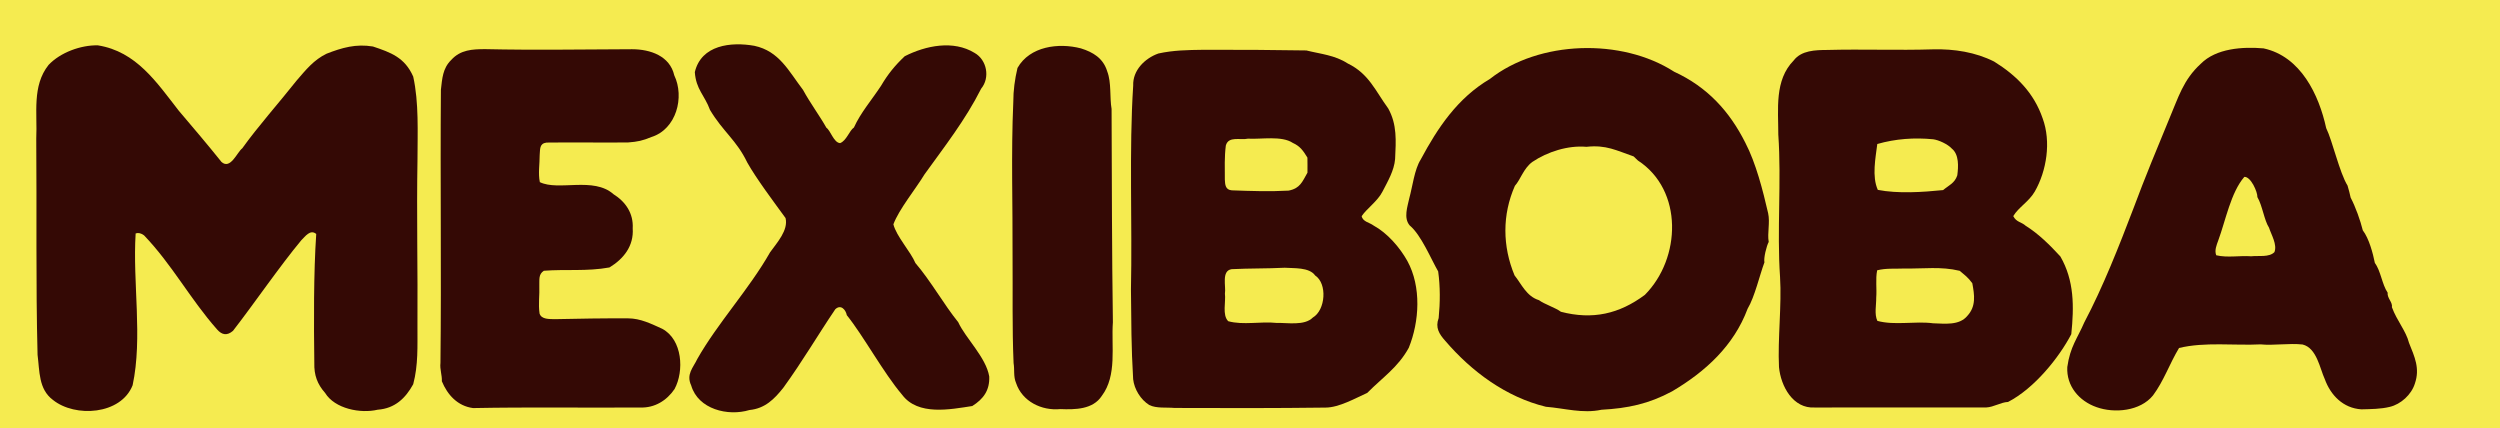 <?xml version="1.0" encoding="UTF-8" standalone="no"?><svg xmlns="http://www.w3.org/2000/svg" xmlns:xlink="http://www.w3.org/1999/xlink" fill="#000000" height="105" viewBox="0 0 613 105" width="613"><path d="M 0.00 0.00 L 613.00 0.00 L 613.00 105.00 L 0.00 105.00 L 0.00 0.00 Z" fill="#f5eb50"/><path d="M 24.01 11.12 C 33.43 12.63 38.40 20.18 43.83 27.14 C 47.37 31.30 50.88 35.43 54.31 39.71 C 56.50 41.68 58.13 37.32 59.40 36.37 C 63.17 31.09 68.54 25.06 72.74 19.74 C 75.05 17.07 76.93 14.70 80.07 13.17 C 83.89 11.68 87.29 10.71 91.44 11.40 C 95.82 12.86 99.26 14.09 101.32 18.78 C 102.73 25.15 102.38 32.46 102.37 39.00 C 102.13 52.80 102.46 66.23 102.36 80.00 C 102.34 84.88 102.58 89.45 101.32 94.21 C 99.44 97.64 96.83 100.16 92.61 100.46 C 88.41 101.46 82.10 100.24 79.71 96.34 C 77.80 94.18 76.99 91.97 77.07 89.00 C 76.94 79.26 76.89 66.93 77.54 57.37 C 76.09 56.14 74.83 57.99 73.88 58.91 C 68.58 65.27 62.31 74.45 57.13 81.12 C 55.70 82.35 54.44 82.17 53.23 80.78 C 46.60 73.28 42.23 64.92 35.31 57.70 C 34.58 57.17 33.90 57.01 33.26 57.24 C 32.50 69.34 35.02 82.76 32.52 94.46 C 29.66 101.73 18.42 102.43 12.99 98.07 C 9.42 95.42 9.73 90.97 9.21 87.00 C 8.76 69.35 9.04 51.66 8.89 34.00 C 9.19 27.75 7.81 21.08 11.91 15.92 C 14.80 12.86 19.83 11.02 24.01 11.12 Z" fill="#340905"/><path d="M 184.96 11.23 C 191.08 12.53 193.39 17.44 196.90 22.04 C 198.61 25.20 201.12 28.60 202.63 31.32 C 203.67 32.01 204.42 34.99 205.99 35.09 C 207.57 34.51 208.27 32.00 209.38 31.27 C 211.06 27.58 213.67 24.62 216.03 21.04 C 217.66 18.26 219.39 16.10 221.84 13.79 C 226.98 11.18 233.76 9.77 238.98 12.98 C 241.99 14.69 242.81 19.04 240.58 21.74 C 236.70 29.43 231.68 35.82 226.70 42.74 C 224.52 46.34 220.41 51.35 219.06 55.00 C 219.76 57.90 223.34 61.78 224.46 64.50 C 228.27 68.95 231.38 74.57 234.96 79.01 C 236.77 82.96 241.75 87.58 242.56 92.30 C 242.71 95.69 241.14 97.84 238.40 99.56 C 232.98 100.39 225.11 101.98 221.22 96.82 C 216.61 91.40 211.63 82.21 207.64 77.29 C 207.37 75.91 206.15 74.55 204.81 75.83 C 200.49 82.21 196.87 88.46 192.09 95.05 C 189.86 97.87 187.57 100.17 183.76 100.54 C 178.48 102.14 171.19 100.34 169.49 94.54 C 168.19 91.76 169.96 90.19 170.99 88.00 C 175.98 79.20 183.70 70.89 188.82 61.87 C 190.50 59.53 193.34 56.45 192.62 53.47 C 189.87 49.69 185.41 43.76 183.22 39.83 C 180.59 34.35 177.30 32.32 174.09 26.95 C 172.77 23.33 170.66 21.93 170.37 17.68 C 171.95 11.01 179.24 10.22 184.96 11.23 Z" fill="#340905"/><path d="M 265.03 11.86 C 268.04 12.79 270.53 14.31 271.49 17.50 C 272.56 20.26 272.06 23.88 272.56 26.71 C 272.63 44.10 272.63 61.58 272.88 79.00 C 272.45 84.96 273.95 92.04 270.16 97.07 C 267.98 100.43 263.58 100.45 260.00 100.31 C 255.39 100.76 250.65 98.42 249.15 93.94 C 248.44 92.29 248.82 90.71 248.53 89.02 C 248.16 80.42 248.35 71.65 248.28 63.00 C 248.34 50.32 247.90 37.70 248.46 25.03 C 248.46 22.17 248.83 19.44 249.49 16.66 C 252.50 11.33 259.59 10.44 265.03 11.86 Z" fill="#340905"/><path d="M 119.00 12.05 C 131.04 12.32 142.98 12.11 155.00 12.07 C 159.48 12.08 164.24 13.72 165.33 18.47 C 167.90 23.81 165.85 31.68 159.72 33.60 C 157.55 34.50 156.36 34.75 154.00 34.93 C 147.36 35.00 140.63 34.87 134.00 34.96 C 132.21 35.20 132.47 36.61 132.33 37.98 C 132.34 40.16 131.92 42.52 132.37 44.66 C 136.97 46.91 145.52 43.26 150.43 47.62 C 153.42 49.49 155.35 52.34 155.14 56.00 C 155.44 60.30 152.91 63.49 149.43 65.58 C 143.90 66.59 138.73 65.97 133.35 66.39 C 132.00 67.27 132.29 68.58 132.24 70.00 C 132.34 72.35 131.96 74.52 132.30 76.87 C 132.76 78.37 134.76 78.21 136.00 78.26 C 141.93 78.13 148.06 78.03 154.00 78.06 C 157.04 78.06 159.73 79.42 162.38 80.62 C 167.36 83.29 167.79 90.99 165.40 95.39 C 163.50 98.21 160.51 100.06 157.00 99.92 C 143.34 100.02 129.65 99.79 115.99 100.06 C 112.20 99.56 109.72 96.82 108.34 93.48 C 108.43 92.06 107.81 90.54 108.00 89.00 C 108.25 66.66 107.93 44.33 108.11 22.00 C 108.43 19.27 108.53 16.75 110.66 14.68 C 112.91 12.20 115.82 12.05 119.00 12.05 Z" fill="#340905"/><path d="M 295.00 12.21 C 303.43 12.18 311.98 12.23 320.32 12.37 C 323.89 13.26 327.30 13.51 330.48 15.57 C 335.68 18.09 337.26 22.32 340.39 26.59 C 342.59 30.56 342.29 34.51 342.08 39.00 C 341.84 41.84 340.29 44.45 338.99 46.97 C 337.78 49.35 335.14 51.12 333.88 53.00 C 334.17 54.40 335.81 54.54 336.80 55.30 C 340.22 57.17 343.25 60.71 345.08 63.98 C 348.56 70.31 348.04 78.86 345.43 85.28 C 342.77 90.11 339.07 92.48 335.25 96.34 C 332.44 97.59 328.33 99.95 325.00 99.94 C 312.69 100.10 300.32 100.08 288.00 100.03 C 286.08 99.84 283.55 100.19 281.80 99.31 C 279.68 97.99 278.13 95.44 277.85 93.00 C 277.37 84.98 277.40 78.93 277.31 71.00 C 277.66 54.92 276.83 36.69 277.86 21.00 C 277.71 17.26 280.71 14.30 284.02 13.12 C 287.71 12.31 291.20 12.26 295.00 12.21 Z" fill="#340905"/><path d="M 410.49 17.58 C 418.64 21.32 424.09 27.30 427.96 35.01 C 430.55 39.99 432.25 46.64 433.55 52.29 C 434.05 54.59 433.31 57.19 433.69 59.32 C 433.17 60.24 432.40 63.32 432.64 64.33 C 431.49 67.37 430.28 72.76 428.51 75.71 C 425.13 84.78 418.15 91.15 409.98 95.97 C 404.29 99.02 399.19 100.12 392.69 100.47 C 388.02 101.46 383.67 100.11 379.05 99.74 C 369.31 97.37 360.87 91.15 354.38 83.58 C 352.87 81.89 351.89 80.32 352.76 77.99 C 353.13 74.18 353.16 70.28 352.64 66.55 C 350.84 63.44 348.48 57.63 345.67 55.29 C 344.10 53.47 345.12 50.68 345.56 48.60 C 346.33 45.84 346.83 41.52 348.33 39.17 C 352.53 31.32 357.39 24.04 365.32 19.36 C 377.39 9.88 397.65 9.30 410.49 17.58 Z" fill="#340905"/><path d="M 448.00 12.25 C 456.67 12.02 465.33 12.37 474.00 12.10 C 479.16 11.97 484.40 12.79 488.95 15.09 C 494.50 18.53 498.74 22.84 500.86 29.03 C 502.97 34.75 501.84 41.91 498.92 46.98 C 497.47 49.47 494.96 50.80 493.65 52.99 C 494.41 54.51 495.68 54.41 496.71 55.37 C 499.91 57.36 502.66 60.13 505.20 62.88 C 508.63 68.80 508.57 75.22 507.88 81.94 C 504.89 87.69 498.79 95.26 492.37 98.56 C 490.63 98.62 488.86 99.83 487.02 99.91 C 473.27 99.87 458.55 99.96 445.00 99.92 C 439.63 100.25 436.65 94.68 436.21 90.02 C 435.87 83.13 436.90 74.79 436.47 67.97 C 435.68 56.30 436.84 44.66 436.04 33.00 C 436.05 26.74 435.07 19.66 439.81 14.83 C 441.70 12.34 445.15 12.27 448.00 12.25 Z" fill="#340905"/><path d="M 555.01 11.86 C 564.15 13.81 568.62 23.30 570.38 31.41 C 571.91 34.51 573.66 42.37 575.62 45.51 C 575.94 46.59 576.19 47.57 576.38 48.46 C 577.60 50.77 578.76 54.07 579.36 56.48 C 580.87 58.45 581.84 62.08 582.32 64.49 C 583.76 66.39 584.08 69.77 585.45 71.76 C 585.29 73.11 586.71 74.09 586.50 75.34 C 587.73 78.68 589.94 81.11 590.69 84.07 C 592.06 87.50 593.41 90.31 592.13 94.04 C 591.29 96.76 588.69 99.13 585.95 99.77 C 583.76 100.31 581.29 100.31 579.00 100.37 C 574.52 100.08 571.47 96.90 570.04 92.97 C 568.82 90.33 568.07 85.32 564.59 84.47 C 561.28 84.10 557.35 84.77 554.31 84.44 C 547.98 84.77 540.53 83.79 534.30 85.33 C 531.95 89.22 530.57 93.40 527.92 96.95 C 524.80 100.82 518.46 101.41 514.04 99.82 C 509.77 98.32 506.66 94.63 506.90 90.00 C 507.59 84.99 509.43 82.89 511.07 79.05 C 515.61 70.47 519.59 60.36 523.15 51.03 C 525.88 43.67 529.02 36.11 531.97 28.97 C 534.11 23.98 535.30 19.59 539.63 15.64 C 543.41 11.83 549.88 11.43 555.01 11.86 Z" fill="#340905"/><path d="M 306.00 34.00 C 309.27 34.19 314.27 33.22 316.99 35.04 C 318.82 35.86 319.58 37.02 320.58 38.65 C 320.64 40.02 320.56 41.06 320.59 42.34 C 319.32 44.55 318.81 46.19 315.96 46.74 C 311.37 47.00 306.65 46.84 302.05 46.67 C 300.47 46.55 300.39 45.30 300.33 44.02 C 300.32 41.27 300.22 38.44 300.57 35.70 C 301.21 33.27 304.17 34.43 306.00 34.00 Z" fill="#f5eb50"/><path d="M 474.00 34.15 C 475.34 34.31 477.62 35.36 478.58 36.43 C 480.40 37.89 480.20 40.91 479.93 42.98 C 479.30 44.94 477.83 45.44 476.45 46.61 C 471.43 47.12 465.41 47.52 460.44 46.56 C 458.96 43.26 459.88 38.80 460.31 35.31 C 464.76 34.03 469.40 33.70 474.00 34.15 Z" fill="#f5eb50"/><path d="M 389.00 36.00 C 393.85 35.46 396.36 36.91 400.56 38.35 L 401.62 39.36 C 412.78 46.62 412.21 63.37 403.31 72.31 C 397.04 76.97 390.52 78.47 382.74 76.45 C 381.42 75.45 378.68 74.59 377.35 73.60 C 374.29 72.67 373.03 69.59 371.37 67.53 C 368.40 60.40 368.32 52.68 371.45 45.57 C 372.84 44.03 373.54 41.33 375.72 39.71 C 379.44 37.21 384.46 35.60 389.00 36.00 Z" fill="#f5eb50"/><path d="M 550.31 43.37 C 551.91 43.27 553.58 47.11 553.51 48.33 C 554.73 50.37 555.20 54.06 556.36 55.82 C 556.92 57.57 558.42 59.97 557.69 61.82 C 556.40 63.16 553.69 62.64 552.00 62.84 C 549.19 62.63 546.15 63.25 543.42 62.59 C 542.95 61.38 543.50 60.11 543.92 58.95 C 545.72 54.08 546.99 47.21 550.31 43.37 Z" fill="#f5eb50"/><path d="M 302.01 66.00 C 306.33 65.78 310.67 65.87 315.00 65.65 C 317.24 65.82 321.01 65.48 322.48 67.55 C 325.49 69.53 325.04 76.02 321.90 77.87 C 319.87 79.93 315.64 79.11 313.00 79.18 C 309.17 78.76 304.82 79.78 301.16 78.76 C 299.64 77.25 300.61 73.98 300.35 72.00 C 300.66 70.25 299.42 66.37 302.01 66.00 Z" fill="#f5eb50"/><path d="M 460.28 66.28 C 462.43 65.72 464.79 65.94 467.00 65.84 C 471.70 65.92 475.91 65.29 480.51 66.40 C 481.86 67.55 482.51 67.95 483.61 69.45 C 484.14 72.32 484.57 75.09 482.41 77.43 C 480.41 79.88 476.80 79.34 474.00 79.27 C 469.55 78.68 464.60 79.85 460.33 78.68 C 459.55 77.03 460.08 74.79 460.05 73.00 C 460.23 70.77 459.84 68.46 460.28 66.28 Z" fill="#f5eb50"/></svg>
